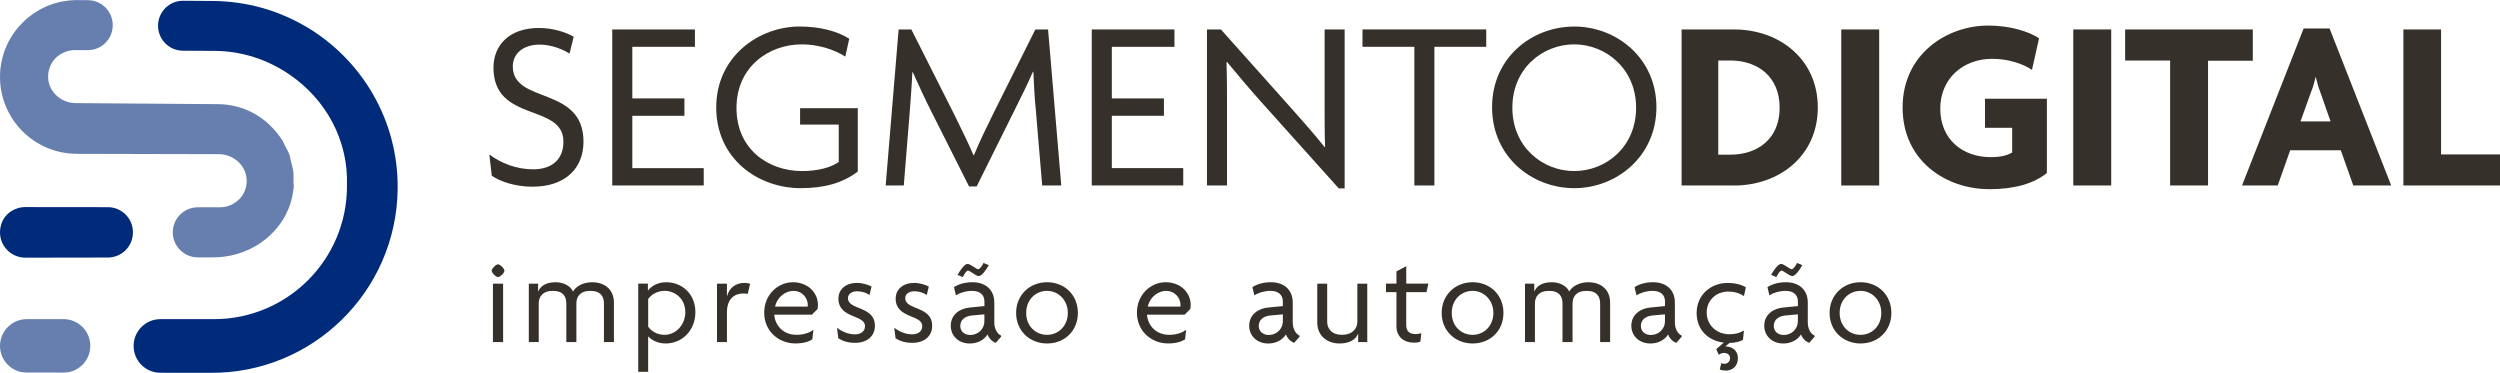 <svg xmlns="http://www.w3.org/2000/svg" id="Layer_2" data-name="Layer 2" viewBox="0 0 892 133.04"><defs><style>      .cls-1 {        fill: #36302b;      }      .cls-2 {        fill: #002a7a;      }      .cls-3 {        opacity: .6;      }    </style></defs><g id="Camada_1" data-name="Camada 1"><g><g class="cls-3"><path class="cls-2" d="M32.21,123.42c0,5.28-4.28,9.55-9.56,9.54l-13.23-.02C4.21,132.88,0,128.65,0,123.42c0-2.63,1.06-5.02,2.8-6.75,1.73-1.73,4.09-2.8,6.73-2.8h13.15c5.27,0,9.54,4.27,9.54,9.54h0ZM104.72,64.9v-2.33c0-.51,0-.9-.07-1.34-.09-.88-.35-1.73-.53-2.54l-.25-.92c-.09-.42-.14-.79-.28-1.16-.05-.37-.09-.76-.23-1.11-.35-1.06-.88-1.99-1.39-2.98l-.3-.55c-.16-.3-.35-.67-.46-.99-.14-.23-.18-.42-.32-.69-1.02-1.57-2.15-3.12-3.51-4.51-5.08-5.52-12.09-8.55-19.55-8.62l-50.87-.37c-5.06-.05-9.31-3.84-9.75-8.57-.25-2.63.62-5.34,2.43-7.28,1.87-1.96,4.48-3.07,7.12-3.07l4.5.03c4.94.03,8.97-3.97,8.97-8.91v-.02c0-4.9-3.95-8.88-8.85-8.91l-3.91-.03c-7.58,0-14.45,3.07-19.41,8.04C3.07,13.01,0,19.88,0,27.46c0,15.14,12.3,27.43,27.46,27.43l50.76.12c5.04.07,9.31,3.86,9.75,8.62.28,2.61-.6,5.32-2.43,7.26-1.87,1.96-4.46,3.1-7.1,3.07h-7.84c-4.94-.01-8.95,3.99-8.95,8.93h0c0,4.94,4.01,8.95,8.96,8.94h5.06c15.12.15,27.6-10.55,29.03-24.42l.14-.62c0-.42-.05-1.16-.12-1.9Z"></path></g><path class="cls-2" d="M47.43,82.95c0,4.93-3.99,8.93-8.93,8.94l-29.28.05c-6.03.11-10.77-5.67-8.75-12.01,1.17-3.65,4.7-6.04,8.54-6.04h.12s29.37.03,29.37.03c4.93,0,8.93,4.01,8.93,8.94v.09ZM109,9.41C99.38,3.77,88.19.49,76.25.35l-10.89-.08c-4.95-.04-8.97,3.96-8.97,8.91h0c0,4.9,3.95,8.88,8.85,8.91l11.62.07c9.38.09,18.58,3.05,26.39,8.41,13.31,9.06,20.96,23.71,20.55,39.2,0,.07,0,.16-.02.23.02.14.02.28.02.42,0,26.21-21.24,47.45-47.45,47.45h-19.13c-5.27,0-9.54,4.27-9.54,9.54v.05c0,5.27,4.26,9.54,9.53,9.54l17.62.02c36.63.39,66.66-29.01,67.05-65.62.28-24.71-12.99-46.36-32.87-58.01Z"></path><g><g><path class="cls-1" d="M190.03,66.62c-6.11,0-11.61-1.83-14.57-3.93l-.87-7.59c4.1,3.14,9.77,5.32,15.62,5.32,6.46,0,10.82-3.32,10.82-9.86,0-13.87-24.96-6.63-24.96-26.44,0-7.68,5.32-14.14,16.23-14.14,5.24,0,9.95,1.66,12.39,3.14l-1.48,6.02c-2.09-1.4-6.37-3.23-10.64-3.23-6.11,0-9.6,3.4-9.6,7.77,0,13.61,25.22,6.81,25.22,26.88,0,9.6-6.63,16.05-18.15,16.05Z"></path><path class="cls-1" d="M218.46,10.51h29.49v6.2h-22.34v18.41h18.59v6.19h-18.59v18.67h25.48v6.19h-32.64V10.51Z"></path><path class="cls-1" d="M285.74,67.14c-15.27,0-30.19-10.47-30.19-28.8s15.36-28.88,29.75-28.88c7.42,0,13.61,1.74,17.71,4.36l-1.4,6.37c-4.01-2.53-9.6-4.36-15.53-4.36-11.78,0-23.3,8.03-23.3,22.69s11.26,22.51,23.39,22.51c5.67,0,10.12-1.22,13.09-3.23v-13.35h-13.79v-5.85h20.59v22.6c-5.32,4.1-11.96,5.93-20.33,5.93Z"></path><path class="cls-1" d="M371.85,66.18l-2.27-26.96c-.44-4.19-.7-9.16-.87-13.61h-.17c-1.83,4.28-4.63,9.86-6.63,13.87l-13.44,27.05h-2.71l-13.61-27.05c-2.01-3.93-4.45-9.25-6.46-13.7h-.17c-.17,4.45-.61,9.69-.87,13.44l-2.18,26.96h-6.46l4.62-55.67h4.54l15.1,29.93c2.18,4.45,5.06,10.21,7.07,14.92h.17c1.92-4.71,4.54-10.03,6.98-15.01l14.92-29.84h4.54l4.71,55.67h-6.81Z"></path><path class="cls-1" d="M389.55,10.51h29.49v6.2h-22.34v18.41h18.59v6.19h-18.59v18.67h25.48v6.19h-32.64V10.51Z"></path><path class="cls-1" d="M477.68,67.23l-26.7-29.76c-4.36-4.8-9.34-10.73-13.18-15.36l-.17.09c.17,5.15.17,10.03.17,14.66v29.32h-7.15V10.51h4.97l24.87,27.84c3.49,3.93,8.64,9.69,12.13,14.14l.17-.09c-.17-4.62-.17-9.51-.17-13.87V10.51h7.15v56.72h-2.09Z"></path><path class="cls-1" d="M511.79,16.7v49.48h-7.15V16.7h-18.5v-6.2h44.15v6.2h-18.5Z"></path><path class="cls-1" d="M561.69,67.14c-15.1,0-29.32-11.17-29.32-28.88s14.22-28.79,29.32-28.79,29.32,11.26,29.32,28.79-14.22,28.88-29.32,28.88ZM561.69,15.83c-11.26,0-22.08,8.55-22.08,22.6s10.82,22.6,22.08,22.6,22.07-8.55,22.07-22.6-10.99-22.6-22.07-22.6Z"></path><path class="cls-1" d="M618.75,66.18h-18.76V10.51h18.76c15.97,0,29.84,10.47,29.84,27.84s-13.87,27.84-29.84,27.84ZM617.44,21.59h-4.36v33.59h4.36c9.6,0,17.54-5.58,17.54-16.75s-7.94-16.84-17.54-16.84Z"></path><path class="cls-1" d="M656.96,66.18V10.51h13.53v55.67h-13.53Z"></path><path class="cls-1" d="M709.74,67.49c-15.36,0-30.89-10.03-30.89-29.14s15.88-29.23,30.54-29.23c7.76,0,14.48,2.09,18.15,4.54l-2.53,11.26c-3.4-2.27-8.64-3.93-14.22-3.93-10.12,0-18.5,6.81-18.5,17.8s8.03,17.28,17.97,17.28c3.32,0,5.76-.52,7.68-1.66v-8.81h-9.69v-10.38h22.08v26.53c-4.71,3.75-11.52,5.76-20.59,5.76Z"></path><path class="cls-1" d="M739.75,66.18V10.51h13.53v55.67h-13.53Z"></path><path class="cls-1" d="M787.83,21.68v44.5h-13.53V21.59h-16.05v-11.08h45.55v11.17h-15.97Z"></path><path class="cls-1" d="M821.94,10.16h9.25l21.99,56.02h-13.53l-4.45-12.57h-18.06l-4.45,12.57h-12.74l21.99-56.02ZM820.81,43.32h10.73l-3.66-10.47c-.61-1.48-1.13-3.4-1.57-5.23h-.17c-.35,1.83-.96,3.75-1.57,5.23l-3.75,10.47Z"></path><path class="cls-1" d="M857.53,66.18V10.51h13.44v44.59h21.03v11.08h-34.47Z"></path></g><g><path class="cls-1" d="M177.68,98.86c-.74,0-2.25-1.52-2.25-2.25,0-.78,1.52-2.3,2.25-2.3.78,0,2.3,1.52,2.3,2.3,0,.74-1.52,2.25-2.3,2.25ZM175.88,122.05v-20.84h3.63v20.84h-3.63Z"></path><path class="cls-1" d="M215.49,122.05v-13.76c0-2.39-1.1-4.51-4.83-4.51s-5.01,2.12-5.01,4.51v13.76h-3.59v-13.76c0-2.39-1.06-4.51-4.78-4.51s-5.06,2.12-5.06,4.51v13.76h-3.54v-20.84h3.31v2.76h.05c.74-1.79,2.62-3.27,6.17-3.27,2.71,0,5.2,1.15,6.26,3.31.97-1.79,3.54-3.31,6.76-3.31,4.69,0,7.82,2.76,7.82,7.27v14.08h-3.54Z"></path><path class="cls-1" d="M237.52,122.55c-2.85,0-5.01-1.2-6.26-2.53v12.65h-3.54v-31.47h3.45v2.39l.05.05c1.38-1.75,3.59-2.94,6.49-2.94,5.61,0,10.4,4.14,10.4,10.67s-4.74,11.18-10.58,11.18ZM237.11,103.78c-2.39,0-4.6,1.15-5.84,2.9v9.89c1.29,1.79,3.45,2.9,5.84,2.9,3.86,0,7.41-3.4,7.41-8.1s-3.54-7.59-7.41-7.59Z"></path><path class="cls-1" d="M266.78,104.89c-.37-.09-.92-.18-1.52-.18-2.99,0-5.89,1.7-5.89,6.76v10.58h-3.54v-20.84h3.54v4.46h.05c.74-2.94,3.08-4.74,6.21-4.74.6,0,1.56.14,2.02.32l-.87,3.63Z"></path><path class="cls-1" d="M272.66,111.65c0-6.9,5.29-10.95,10.21-10.95,5.71,0,8.97,4.05,8.97,8,0,.6-.05,1.15-.14,1.56l-2.02,2.02h-13.43c.28,3.73,3.08,7.18,7.96,7.18,2.58,0,4.55-.74,6.03-1.75l-.41,3.4c-1.43.87-3.31,1.43-6.07,1.43-5.98,0-11.09-4.46-11.09-10.9ZM276.53,109.4h11.64c.05-.18.05-.41.05-.6,0-2.39-1.89-5.01-5.15-5.01-2.48,0-5.61,1.79-6.53,5.61Z"></path><path class="cls-1" d="M305,122.32c-2.44,0-4.37-.64-5.89-1.61l-.46-3.77c1.66,1.29,3.91,2.35,6.39,2.35,2.02,0,3.59-.97,3.59-2.94,0-4.19-9.48-2.62-9.48-9.8,0-3.4,2.71-5.61,6.58-5.61,2.3,0,4.46.83,5.24,1.33l-.74,2.99c-.92-.64-2.39-1.33-4.51-1.33-1.89,0-3.17,1.06-3.17,2.44,0,4.42,9.62,2.67,9.62,9.89,0,3.54-2.62,6.07-7.18,6.07Z"></path><path class="cls-1" d="M325.43,122.32c-2.44,0-4.37-.64-5.89-1.61l-.46-3.77c1.66,1.29,3.91,2.35,6.39,2.35,2.02,0,3.59-.97,3.59-2.94,0-4.19-9.48-2.62-9.48-9.8,0-3.4,2.71-5.61,6.58-5.61,2.3,0,4.46.83,5.24,1.33l-.74,2.99c-.92-.64-2.39-1.33-4.51-1.33-1.89,0-3.17,1.06-3.17,2.44,0,4.42,9.62,2.67,9.62,9.89,0,3.54-2.62,6.07-7.18,6.07Z"></path><path class="cls-1" d="M339.23,116.25c0-4.05,3.27-6.21,6.81-6.53l5.2-.51v-1.66c0-2.21-1.43-3.77-4.42-3.77-2.12,0-4.28.64-5.75,1.61l-.69-2.94c1.75-1.15,4.09-1.75,6.62-1.75,4.51,0,7.77,2.58,7.77,7.27v7.13c0,2.12,1.01,4.05,2.44,4.65v.37l-1.93,2.21c-1.24-.46-2.35-1.47-2.94-2.99-1.2,1.93-3.5,3.22-6.3,3.22-4.19,0-6.81-2.9-6.81-6.3ZM345.39,96.56c-.64,0-1.56,1.66-1.84,2.3l-1.89-.78c.87-1.56,2.48-3.91,3.54-3.91,1.15,0,3.08,1.89,3.82,1.89.69,0,1.61-1.61,1.89-2.25l1.89.78c-.83,1.56-2.48,3.91-3.54,3.91-1.15,0-3.08-1.93-3.86-1.93ZM346.22,119.52c2.58,0,5.01-1.93,5.01-5.01v-2.35l-4.51.41c-2.76.28-4.09,1.84-4.09,3.73s1.43,3.22,3.59,3.22Z"></path><path class="cls-1" d="M373.59,122.55c-6.21,0-11.04-4.51-11.04-10.9s4.83-10.95,11.04-10.95,11,4.51,11,10.95-4.78,10.9-11,10.9ZM373.59,103.78c-4.09,0-7.45,3.17-7.45,7.87s3.36,7.82,7.45,7.82,7.41-3.22,7.41-7.82-3.4-7.87-7.41-7.87Z"></path><path class="cls-1" d="M405.65,111.65c0-6.9,5.29-10.95,10.21-10.95,5.71,0,8.97,4.05,8.97,8,0,.6-.05,1.15-.14,1.56l-2.02,2.02h-13.43c.28,3.73,3.08,7.18,7.96,7.18,2.58,0,4.55-.74,6.03-1.75l-.41,3.4c-1.43.87-3.31,1.43-6.07,1.43-5.98,0-11.09-4.46-11.09-10.9ZM409.51,109.4h11.64c.05-.18.05-.41.05-.6,0-2.39-1.89-5.01-5.15-5.01-2.48,0-5.61,1.79-6.53,5.61Z"></path><path class="cls-1" d="M445.71,116.25c0-4.05,3.27-6.21,6.81-6.53l5.2-.51v-1.66c0-2.21-1.43-3.77-4.42-3.77-2.12,0-4.28.64-5.75,1.61l-.69-2.94c1.75-1.15,4.09-1.75,6.62-1.75,4.51,0,7.77,2.58,7.77,7.27v7.13c0,2.12,1.01,4.05,2.44,4.65v.37l-1.93,2.21c-1.24-.46-2.35-1.47-2.94-2.99-1.2,1.93-3.5,3.22-6.3,3.22-4.19,0-6.81-2.9-6.81-6.3ZM452.71,119.52c2.58,0,5.01-1.93,5.01-5.01v-2.35l-4.51.41c-2.76.28-4.09,1.84-4.09,3.73s1.43,3.22,3.59,3.22Z"></path><path class="cls-1" d="M484.59,122.05v-2.9h-.05c-.78,1.84-2.81,3.4-6.58,3.4-4.55,0-7.96-2.85-7.96-7.45v-13.89h3.54v13.57c0,2.53,1.66,4.69,5.29,4.69s5.47-2.16,5.47-4.69v-13.57h3.54v20.84h-3.27Z"></path><path class="cls-1" d="M508.96,104.24h-7.22v11.68c0,2.39,1.29,3.27,3.4,3.27.83,0,1.47-.14,1.98-.32l-.32,2.99c-.55.32-1.47.41-2.25.41-3.54,0-6.3-2.02-6.3-5.89v-12.15h-3.73v-3.04h3.73v-4.37l3.5-1.84v6.21h7.91l-.69,3.04Z"></path><path class="cls-1" d="M525.43,122.55c-6.21,0-11.04-4.51-11.04-10.9s4.83-10.95,11.04-10.95,11,4.51,11,10.95-4.78,10.9-11,10.9ZM525.43,103.78c-4.09,0-7.45,3.17-7.45,7.87s3.36,7.82,7.45,7.82,7.41-3.22,7.41-7.82-3.4-7.87-7.41-7.87Z"></path><path class="cls-1" d="M570.93,122.05v-13.76c0-2.39-1.1-4.51-4.83-4.51s-5.01,2.12-5.01,4.51v13.76h-3.59v-13.76c0-2.39-1.06-4.51-4.78-4.51s-5.06,2.12-5.06,4.51v13.76h-3.54v-20.84h3.31v2.76h.05c.74-1.79,2.62-3.27,6.17-3.27,2.71,0,5.2,1.15,6.26,3.31.97-1.79,3.54-3.31,6.76-3.31,4.69,0,7.82,2.76,7.82,7.27v14.08h-3.54Z"></path><path class="cls-1" d="M582.06,116.25c0-4.05,3.27-6.21,6.81-6.53l5.2-.51v-1.66c0-2.21-1.43-3.77-4.42-3.77-2.12,0-4.28.64-5.75,1.61l-.69-2.94c1.75-1.15,4.09-1.75,6.62-1.75,4.51,0,7.77,2.58,7.77,7.27v7.13c0,2.12,1.01,4.05,2.44,4.65v.37l-1.93,2.21c-1.24-.46-2.35-1.47-2.94-2.99-1.2,1.93-3.5,3.22-6.3,3.22-4.19,0-6.81-2.9-6.81-6.3ZM589.05,119.52c2.58,0,5.01-1.93,5.01-5.01v-2.35l-4.51.41c-2.76.28-4.09,1.84-4.09,3.73s1.43,3.22,3.59,3.22Z"></path><path class="cls-1" d="M615.73,132.22c-.78,0-1.47-.09-2.12-.41l.55-2.25c.37.18.74.23,1.1.23,1.1,0,2.02-.74,2.02-2.02,0-1.01-.78-1.84-2.12-1.84-.69,0-1.24.18-1.93.64l-.87-2.02,2.71-2.3c-5.66-.69-9.71-4.6-9.71-10.58,0-6.62,5.24-10.72,11.04-10.72,2.71,0,4.88.6,6.53,1.56l-.69,3.13c-1.75-1.15-3.59-1.61-5.61-1.61-4.19,0-7.68,2.99-7.68,7.5s3.59,7.73,8.1,7.73c1.93,0,3.54-.37,5.2-1.33l-.37,3.36c-1.33.74-3.22,1.06-4.78,1.06l-1.52,1.24c2.71,0,4.51,1.7,4.51,4.19,0,2.81-1.93,4.46-4.37,4.46Z"></path><path class="cls-1" d="M629.48,116.25c0-4.05,3.27-6.21,6.81-6.53l5.2-.51v-1.66c0-2.21-1.43-3.77-4.42-3.77-2.12,0-4.28.64-5.75,1.61l-.69-2.94c1.75-1.15,4.09-1.75,6.62-1.75,4.51,0,7.77,2.58,7.77,7.27v7.13c0,2.12,1.01,4.05,2.44,4.65v.37l-1.93,2.21c-1.24-.46-2.35-1.47-2.94-2.99-1.2,1.93-3.5,3.22-6.3,3.22-4.19,0-6.81-2.9-6.81-6.3ZM635.65,96.56c-.64,0-1.56,1.66-1.84,2.3l-1.89-.78c.87-1.56,2.48-3.91,3.54-3.91,1.15,0,3.08,1.89,3.82,1.89.69,0,1.61-1.61,1.89-2.25l1.89.78c-.83,1.56-2.48,3.91-3.54,3.91-1.15,0-3.08-1.93-3.86-1.93ZM636.47,119.52c2.58,0,5.01-1.93,5.01-5.01v-2.35l-4.51.41c-2.76.28-4.09,1.84-4.09,3.73s1.43,3.22,3.59,3.22Z"></path><path class="cls-1" d="M663.84,122.55c-6.21,0-11.04-4.51-11.04-10.9s4.83-10.95,11.04-10.95,11,4.51,11,10.95-4.78,10.9-11,10.9ZM663.84,103.78c-4.09,0-7.45,3.17-7.45,7.87s3.36,7.82,7.45,7.82,7.41-3.22,7.41-7.82-3.4-7.87-7.41-7.87Z"></path></g></g></g></g></svg>